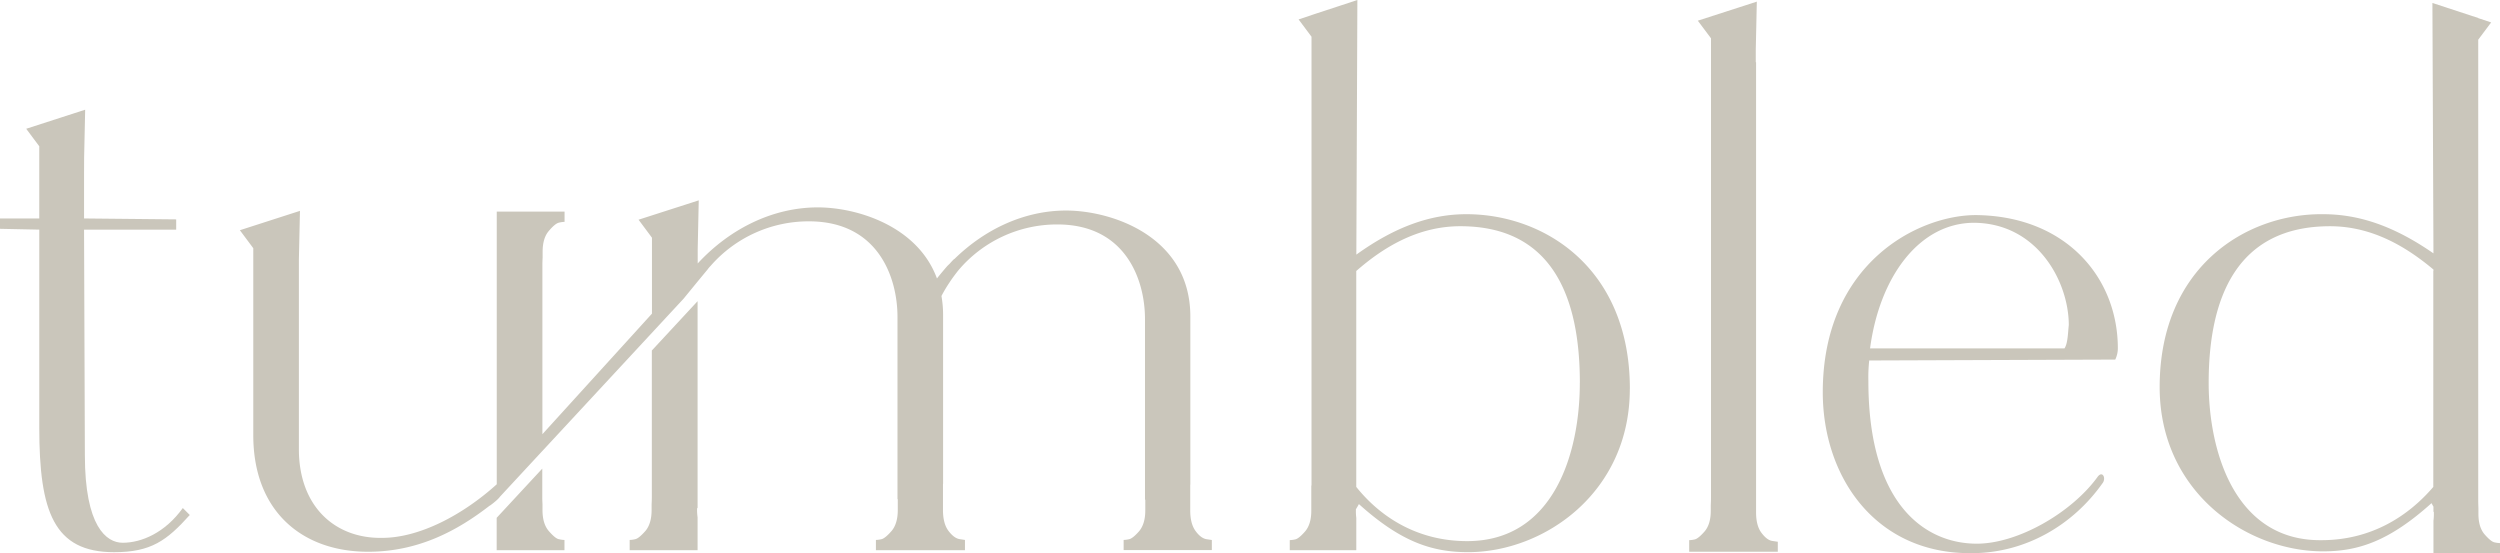 <svg xmlns="http://www.w3.org/2000/svg" width="1400" height="309.772" viewBox="0 0 1400 309.772">
  <g id="Tumbled_logo_Black" data-name="Tumbled logo Black" transform="translate(0)">
    <path id="Path_99" data-name="Path 99" d="M106.269,256.6c-12.892,14.343-21.7,20.831-42.366,20.831-33.723,0-41.91-22.634-41.91-69.83V96.8L0,96.34v-5.8H21.992V50.118l-7.317-9.8L47.693,29.64,47.113,56.4l-.041,9.41V90.537l51.59.518V96.8H47.072l.456,126.25c0,39.941,12.022,49.1,21.183,49.1,10.447,0,23.629-5.513,33.661-19.442Z" transform="translate(0 31.796)" fill="#cac6bb"/>
    <path id="Path_100" data-name="Path 100" d="M609.107,244.3v5.679H559.714V244.3a15.538,15.538,0,0,0,3.254-.456c1.285-.352,3.13-1.8,5.451-4.477,2.259-2.736,3.42-6.55,3.42-11.607V221.73h-.166V120.561c0-21.826-10.737-52.937-49.1-52.937A72.265,72.265,0,0,0,467.063,93.45c-.56.7-1.264,1.617-2.073,2.695-.974,1.306-1.928,2.632-2.819,4.021a76.76,76.76,0,0,0-4.477,7.524,60.671,60.671,0,0,1,.912,10.156v94.827c0,.166-.062.415-.062.58v14.3c0,5.1,1.057,9.016,3.109,11.711s4.1,4.208,6.094,4.56l3.109.477v5.741h-49.87V244.3a15.1,15.1,0,0,0,3.337-.477c1.223-.352,3.109-1.865,5.451-4.56,2.28-2.695,3.461-6.633,3.461-11.711v-6.094h-.166V119.379c0-22.1-10.84-53.5-49.58-53.5A72.874,72.874,0,0,0,328.357,90.9a14.731,14.731,0,0,0-1.575,1.865l-5.617,6.8-7.918,9.68-.062.062-78.991,85.189-.166.166-23.442,25.287h0a14.579,14.579,0,0,1-1.845,1.99l-.083.083h0a.291.291,0,0,0-.083.083h-.021a40.182,40.182,0,0,1-3.793,3.026v-.083c-18.24,14.136-40.045,25.868-68.172,25.868-36.791,0-64.275-22.551-64.275-65.27V80.93l-7.5-10.073,33.64-10.84-.6,27.256V193.5c0,31.941,20.105,50.1,46.636,49.642,20.624,0,44.9-12.6,64.171-30.013V60.431h37.972v5.741a15.735,15.735,0,0,0-3.275.477c-1.347.352-3.171,1.824-5.513,4.581-2.342,2.695-3.5,6.612-3.5,11.711v3.171c-.062,1.285-.124,2.695-.124,4.1v94.869l61.353-67.509V75.044l-7.5-10.073,33.7-10.84-.58,27.194V89.47c18.157-19.629,42.242-31.4,67.26-31.4,21.681,0,55.881,10.281,66.721,39.8,2.259-2.9,5.7-6.861,5.7-6.861.5-.539,1.057-1.016,1.575-1.555a32.574,32.574,0,0,1,2.4-2.529l.062.083c17.411-17.038,39.548-27.173,62.555-27.173,25.826,0,69.6,14.633,69.6,59.321V213c0,.228-.062.415-.062.643V227.8c0,5.057,1.036,8.871,3.068,11.607,1.969,2.674,4,4.125,6.032,4.477l3.068.456Zm-400.6-22.178a.565.565,0,0,1,.1-.083l-.083.083h0Zm34.8,21.722a15.928,15.928,0,0,0,3.275.477v5.741H208.615V231.907l25.536-27.547V220.3c0,1.409.062,2.757.124,4.1v3.171c0,5.1,1.181,9.016,3.5,11.711,2.342,2.695,4.166,4.228,5.513,4.581ZM295.525,138.2l25.6-27.609v115.72c-.124.124-.187.249-.29.352v1.057a28.339,28.339,0,0,0,.29,3.876v18.447H283.088V244.3a14.622,14.622,0,0,0,3.337-.477c1.285-.352,3.109-1.865,5.493-4.56,2.28-2.695,3.461-6.633,3.461-11.711v-3.171c.062-1.347.124-2.695.124-4.1v-82.1Z" transform="translate(69.523 58.066)" fill="#cac6bb"/>
    <path id="Path_101" data-name="Path 101" d="M538.9,217.74c0,58.285-48.17,91.469-90.557,91.469-20.25,0-37.62-5.741-61.166-26.925-.456.933-.995,1.741-1.451,2.549a1.131,1.131,0,0,0-.228.352v1.036a27.139,27.139,0,0,0,.228,3.772V308.11H348.46v-5.638a17.056,17.056,0,0,0,3.254-.456c1.285-.352,3.068-1.8,5.389-4.477,2.259-2.674,3.42-6.508,3.42-11.483V271.9h.124V20.561l-7.234-9.68,7.234-2.4V8.436l14.3-4.684L386.308,0l-.062.041h.083l-.58,142.541c22.116-15.9,41.91-22.634,61.643-22.634,43.817,0,91.531,30.365,91.531,97.812Zm-27.982-3.358c0-47.258-14.924-87.7-66.928-87.7-24.085,0-43.361,12.022-58.285,25.08v120.9c13.473,16.83,34.179,30.365,62.1,30.365,48.709,0,63.094-49.621,63.094-88.63Z" transform="translate(373.801)" fill="#cac6bb"/>
    <path id="Path_102" data-name="Path 102" d="M506,302.892v5.617H456.38v-6.488a15.537,15.537,0,0,0,3.254-.456c1.285-.352,3.068-1.8,5.41-4.477,2.259-2.674,3.42-6.508,3.42-11.483v-3.13c.062-1.285.124-2.612.124-4V20.981l-7.379-9.866L494.249.44l-.58,26.738v7.234h.166V286.538c0,5,1.057,8.83,3.068,11.441,2.031,2.674,4,4.187,6.032,4.477l3.068.456Z" transform="translate(489.569 0.472)" fill="#cac6bb"/>
    <path id="Path_103" data-name="Path 103" d="M518.483,139.506a86.261,86.261,0,0,0-.477,11.566c0,70.328,32.749,91.055,60.689,91.055,23.111,0,52.979-17.349,67.446-37.1,2.881-4.332,5.306.477,2.881,3.379-16.375,23.132-42.864,39.029-73.229,39.029-53.953.477-83.323-42.885-83.323-90.081,0-72.255,53.455-99.242,85.749-99.242,50.1.477,79.489,34.677,79.489,74.659a14.67,14.67,0,0,1-1.451,6.26l-137.774.5Zm.477-6.757H627.84c1.928-2.9,1.928-9.161,2.4-13.017,0-24.5-17.742-57.145-53.227-57.311-30.7.166-52.772,30.448-58.057,70.307Z" transform="translate(528.284 62.336)" fill="#cac6bb"/>
    <path id="Path_104" data-name="Path 104" d="M774.077,303.252v5.638H736.809V290.774a27.12,27.12,0,0,0,.228-3.772v-1.036a1.694,1.694,0,0,0-.228-.352v-2.757c-.373-.643-.746-1.306-1.078-1.948-23.629,21.245-40.978,26.987-60.71,26.987-42.843,0-91.531-33.205-91.531-91.987,0-66.99,48.17-97.273,91.531-96.817,20.147,0,39.776,6.674,61.788,21.929L736.229.8l25.66,8.415V9.3l7.234,2.4-7.234,9.659V279.726c0,1.389.062,2.736.1,4v3.13c0,5,1.161,8.83,3.42,11.483,2.321,2.674,4.125,4.125,5.389,4.477a15.539,15.539,0,0,0,3.254.456ZM736.809,150.782v-.7c-14.861-12.436-34.013-24.251-57.912-24.251-52.523,0-67.964,40.46-67.964,87.7,0,39.009,14.986,88.63,63.156,88.111,27.92,0,48.647-13.473,62.638-29.826v-120.9l.1-.1Z" transform="translate(625.923 0.858)" fill="#cac6bb"/>
  </g>
</svg>
